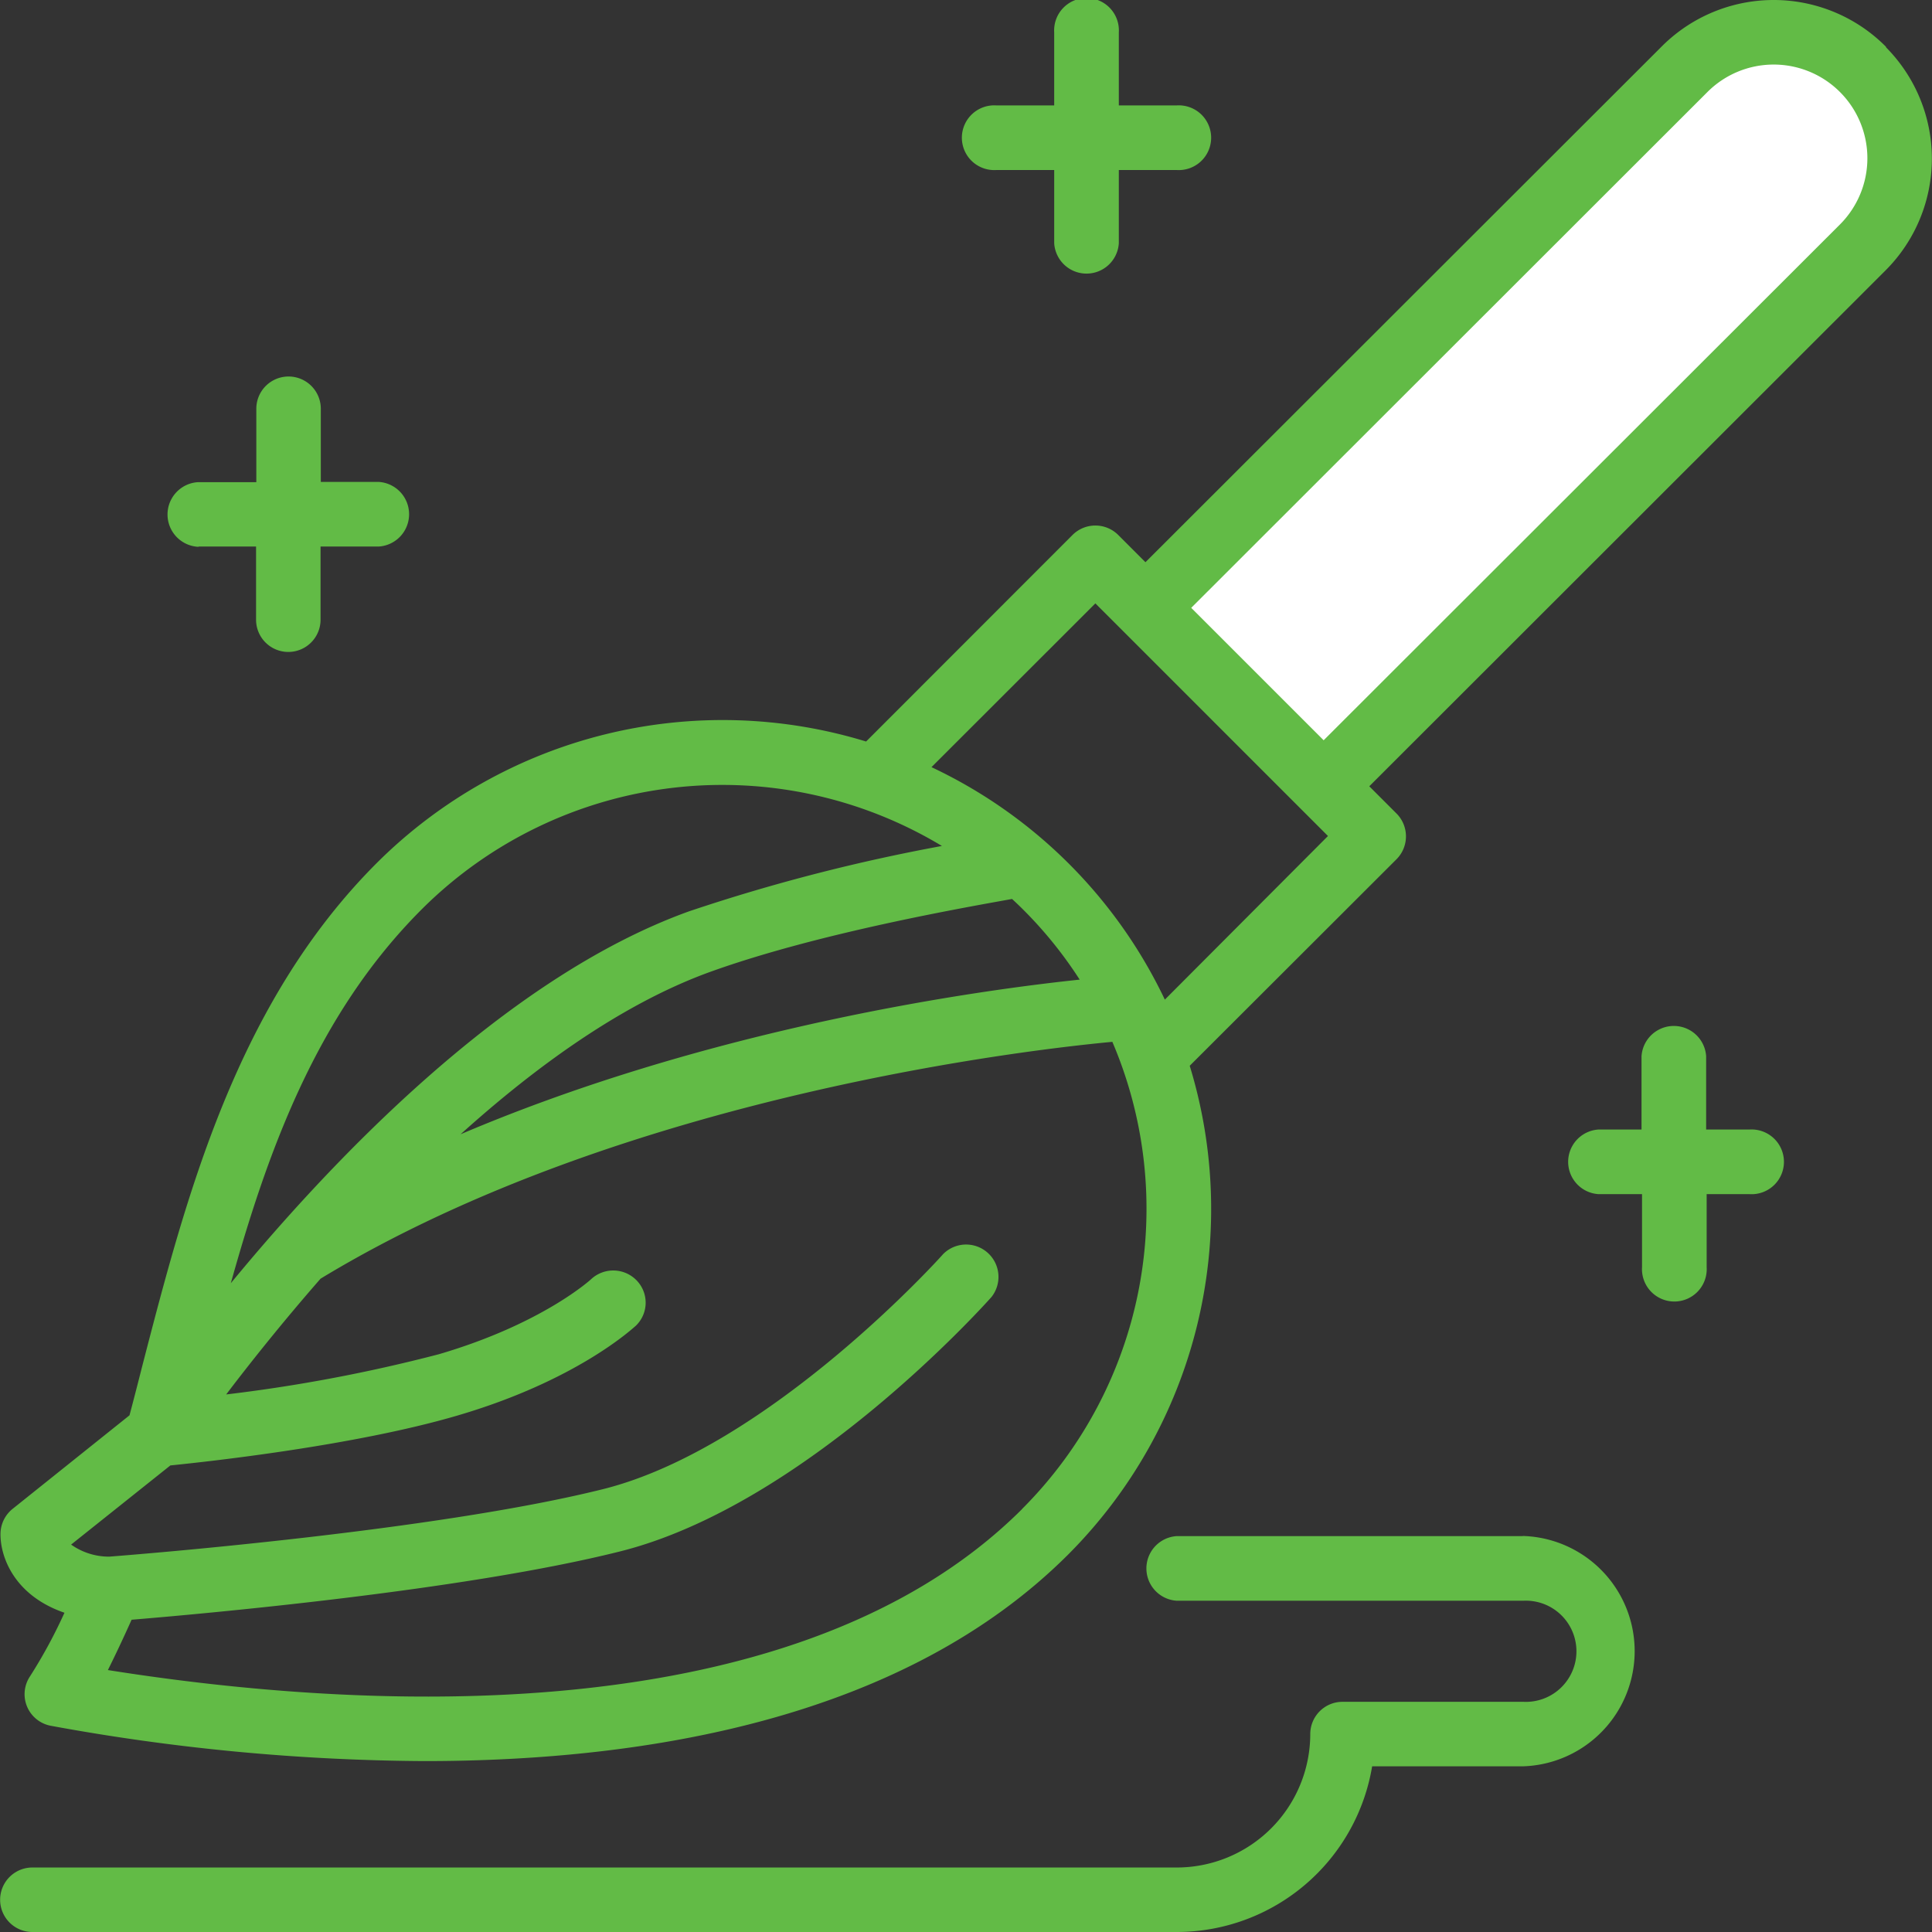 <svg xmlns="http://www.w3.org/2000/svg" viewBox="0 0 151.58 151.58"><rect x="0" y="0" width="151.58" height="151.58" fill="#333333" stroke="none"/><defs><style>.cls-1{fill:#62bb46;}.cls-1,.cls-2{stroke:#62bb46;stroke-linecap:round;stroke-linejoin:round;stroke-width:0.34px;}.cls-2{fill:#fff;}</style></defs><g id="Layer_2" data-name="Layer 2"><g id="Layer_1-2" data-name="Layer 1"><path class="cls-1" d="M147.82,3.76a12.24,12.24,0,0,0-17.32,0L89.87,44.35l-2.26-2.26a2.37,2.37,0,0,0-3.34,0L68,58.37v0a38.27,38.27,0,0,0-38.32,9.46c-11,11-14.92,26.12-18.37,39.45-.33,1.3-.66,2.59-1,3.86l-9.21,7.37a2.37,2.37,0,0,0-.89,1.76c-.05,1.74,1,4.84,5.08,6.16a39.81,39.81,0,0,1-2.79,5.18A2.35,2.35,0,0,0,4,135.23,166.54,166.54,0,0,0,33.3,138c17.6,0,37.6-3.39,50.38-16.15a38.2,38.2,0,0,0,9.47-38.28v0l16.3-16.28a2.37,2.37,0,0,0,0-3.34l-2.26-2.26,40.62-40.59a12.23,12.23,0,0,0,0-17.31ZM33,71.19a33.55,33.55,0,0,1,41.37-4.73,143.53,143.53,0,0,0-20.25,5.2c-14.54,5.23-28.32,19.85-36.39,29.75C20.77,90.37,24.65,79.52,33,71.19Zm46.46-.84c.3.28.59.55.88.84A33,33,0,0,1,85,77c-7.78.8-29.42,3.71-49.73,12.55,6.23-5.72,13.31-10.91,20.45-13.48C64.27,73,75.86,71,79.45,70.35Zm.88,48.14C61.82,137,25.92,134,8.21,131.16q1-2,2-4.24c5.67-.47,26.05-2.28,38.3-5.34C63,118,77.06,102.32,77.66,101.65a2.37,2.37,0,0,0-3.54-3.14C74,98.66,60.45,113.73,47.35,117s-36.47,5.12-38.77,5.3a5.31,5.31,0,0,1-3.28-1.11l8-6.38c3-.3,14.53-1.56,22.53-3.91,9.4-2.75,13.75-6.86,13.93-7a2.34,2.34,0,0,0,.07-3.32,2.38,2.38,0,0,0-3.34-.09s-3.81,3.52-12,5.92a124,124,0,0,1-17.12,3.21c1.85-2.45,4.48-5.78,7.67-9.43C49,85.64,81.58,82.09,87.38,81.56A33.48,33.48,0,0,1,80.33,118.49Zm11-39.77A38.2,38.2,0,0,0,72.79,60.24L85.94,47.1,99.17,60.33l3,3h0l2.26,2.26Zm53.18-61L103.85,58.32,93.22,47.69,133.84,7.1a7.52,7.52,0,0,1,10.64,10.63Z" transform="translate(0)"/><path class="cls-1" d="M119.51,120.69H92.33a2.37,2.37,0,0,0,0,4.73h27.18a4.14,4.14,0,1,1,0,8.27H105.33a2.36,2.36,0,0,0-2.36,2.36,10.65,10.65,0,0,1-10.64,10.64H2.54a2.36,2.36,0,1,0,0,4.72H92.33a15.38,15.38,0,0,0,15.18-13h12a8.87,8.87,0,0,0,0-17.73Z" transform="translate(0)"/><path class="cls-1" d="M137.23,88.79h-3.54V82.88a2.37,2.37,0,0,0-4.73,0v5.91h-3.54a2.37,2.37,0,0,0,0,4.73H129v5.9a2.37,2.37,0,1,0,4.73,0v-5.9h3.54a2.37,2.37,0,1,0,0-4.73Z" transform="translate(0)"/><path class="cls-1" d="M15.53,42.71h4.73v5.91a2.36,2.36,0,0,0,4.72,0V42.71h4.73a2.37,2.37,0,0,0,0-4.73H25V32.07a2.36,2.36,0,0,0-4.72,0V38H15.53a2.37,2.37,0,0,0,0,4.73Z" transform="translate(0)"/><path class="cls-1" d="M78.16,13.17h4.72v5.91a2.37,2.37,0,0,0,4.73,0V13.17h4.72a2.37,2.37,0,1,0,0-4.73H87.61V2.54a2.37,2.37,0,1,0-4.73,0v5.9H78.16a2.37,2.37,0,1,0,0,4.73Z" transform="translate(0)"/><path class="cls-2" d="M144.48,17.73,103.85,58.32,93.22,47.69,133.84,7.1a7.52,7.52,0,0,1,10.64,10.63Z" transform="translate(0)"/></g></g></svg>